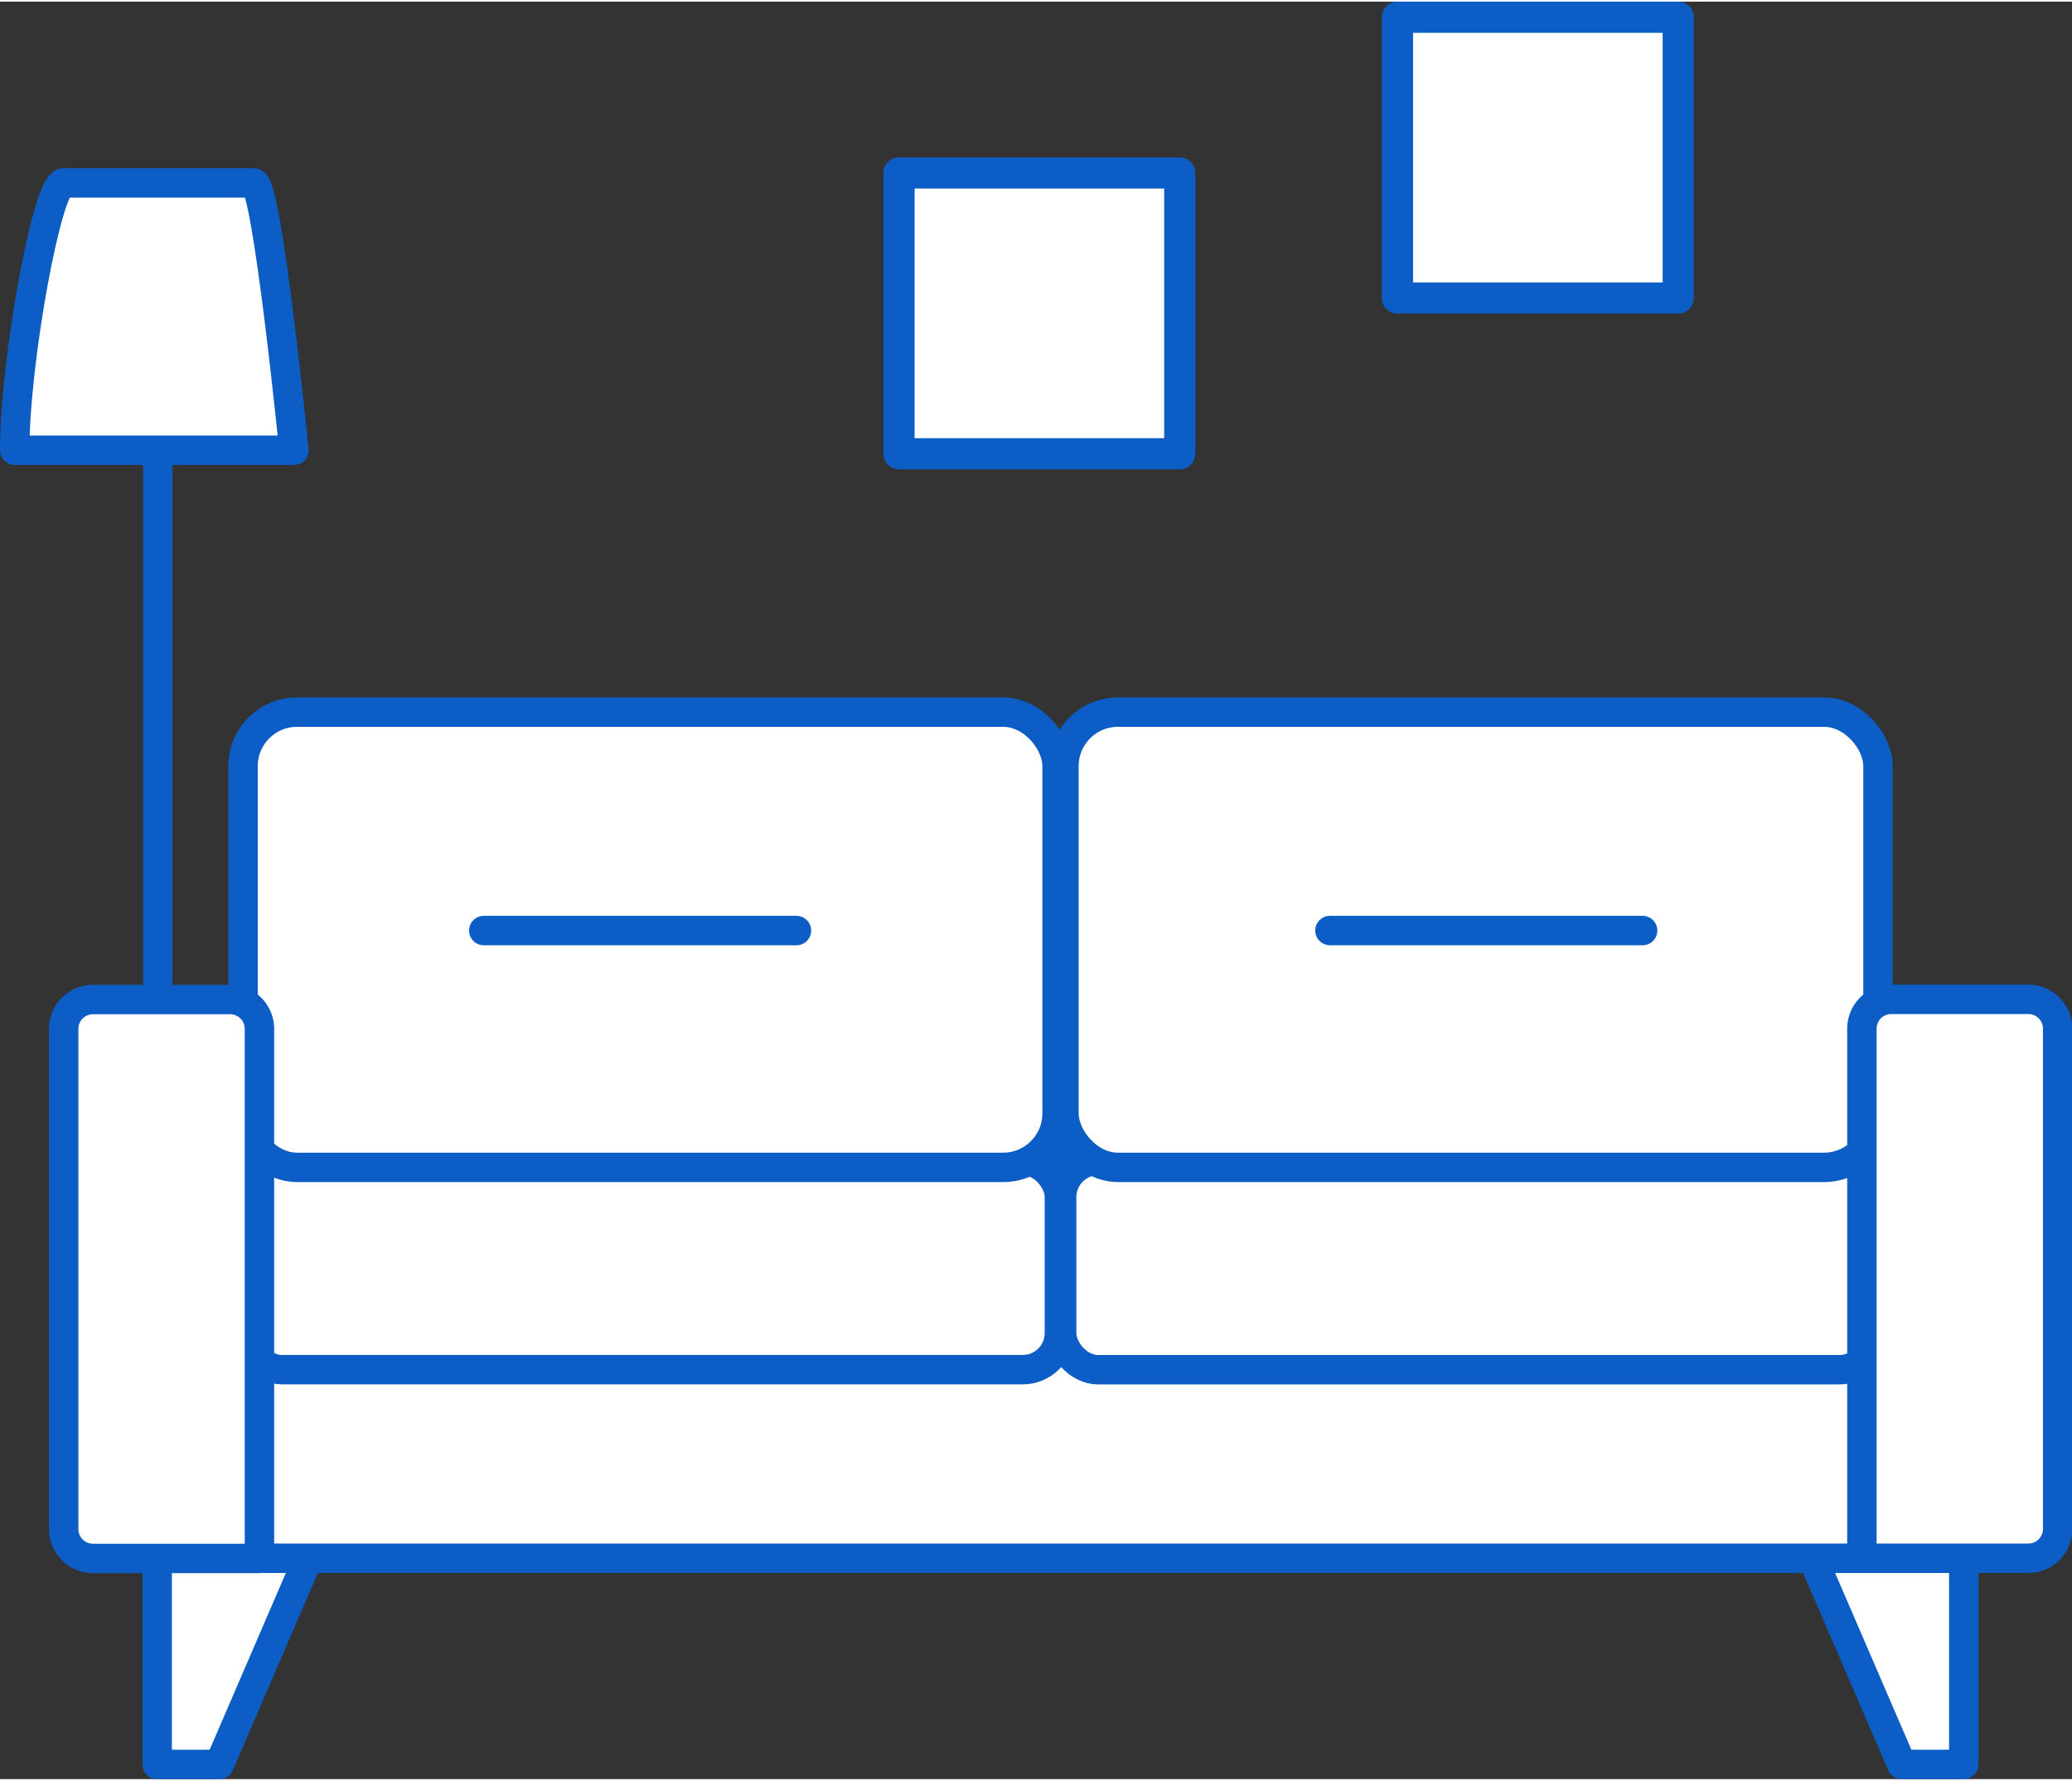 <svg xmlns="http://www.w3.org/2000/svg" viewBox="0 0 332.55 285.29" width="121" height="104"><rect x="0" y="0" width="332.55" height="285.29" fill="#333333" stroke="none"/><defs><style>.cls-1,.cls-2{fill:#fff;stroke:#0c5dc5;stroke-linecap:round;stroke-linejoin:round;}.cls-1{stroke-width:4.72px;}.cls-2{stroke-width:5px;}</style></defs><title>Asset 1</title><g id="Layer_2" data-name="Layer 2"><g id="Layer_1-2" data-name="Layer 1"><polygon class="cls-1" points="315.18 239.75 315.18 282.93 305.22 282.93 286.64 239.87 315.18 239.75"/><polygon class="cls-1" points="25.23 239.75 25.23 282.93 35.2 282.93 53.77 239.87 25.23 239.75"/><rect class="cls-1" x="18.34" y="186.36" width="301.15" height="63.48"/><rect class="cls-1" x="39.38" y="185.99" width="130.65" height="33.58" rx="5.88" ry="5.88"/><rect class="cls-1" x="39.01" y="114.03" width="130.65" height="73.07" rx="8.67" ry="8.67"/><rect class="cls-1" x="170.39" y="185.99" width="130.65" height="33.58" rx="5.88" ry="5.88" transform="translate(471.43 405.57) rotate(-180)"/><rect class="cls-1" x="170.76" y="114.03" width="130.65" height="73.07" rx="8.67" ry="8.67" transform="translate(472.17 301.13) rotate(-180)"/><path class="cls-1" d="M14.93,160.16h22a4.71,4.71,0,0,1,4.71,4.71v85a0,0,0,0,1,0,0H14.93a4.71,4.71,0,0,1-4.71-4.71V164.87A4.71,4.71,0,0,1,14.93,160.16Z"/><path class="cls-1" d="M303.53,160.16h26.66a0,0,0,0,1,0,0v85a4.71,4.71,0,0,1-4.71,4.71h-22a4.71,4.71,0,0,1-4.71-4.71V164.87a4.71,4.71,0,0,1,4.71-4.71Z" transform="translate(629.02 410) rotate(-180)"/><line class="cls-1" x1="77.64" y1="149.09" x2="127.83" y2="149.09"/><line class="cls-1" x1="213.45" y1="149.09" x2="263.64" y2="149.09"/><line class="cls-1" x1="25.32" y1="159.63" x2="25.32" y2="70.61"/><path class="cls-1" d="M40.73,29.09H10.21C7.59,29.09,2.36,57.71,2.36,72H47.18S42.88,29.09,40.73,29.09Z"/><rect class="cls-2" x="144.29" y="27.5" width="45.06" height="45.06"/><rect class="cls-2" x="224.29" y="2.5" width="45.06" height="45.06"/></g></g></svg>